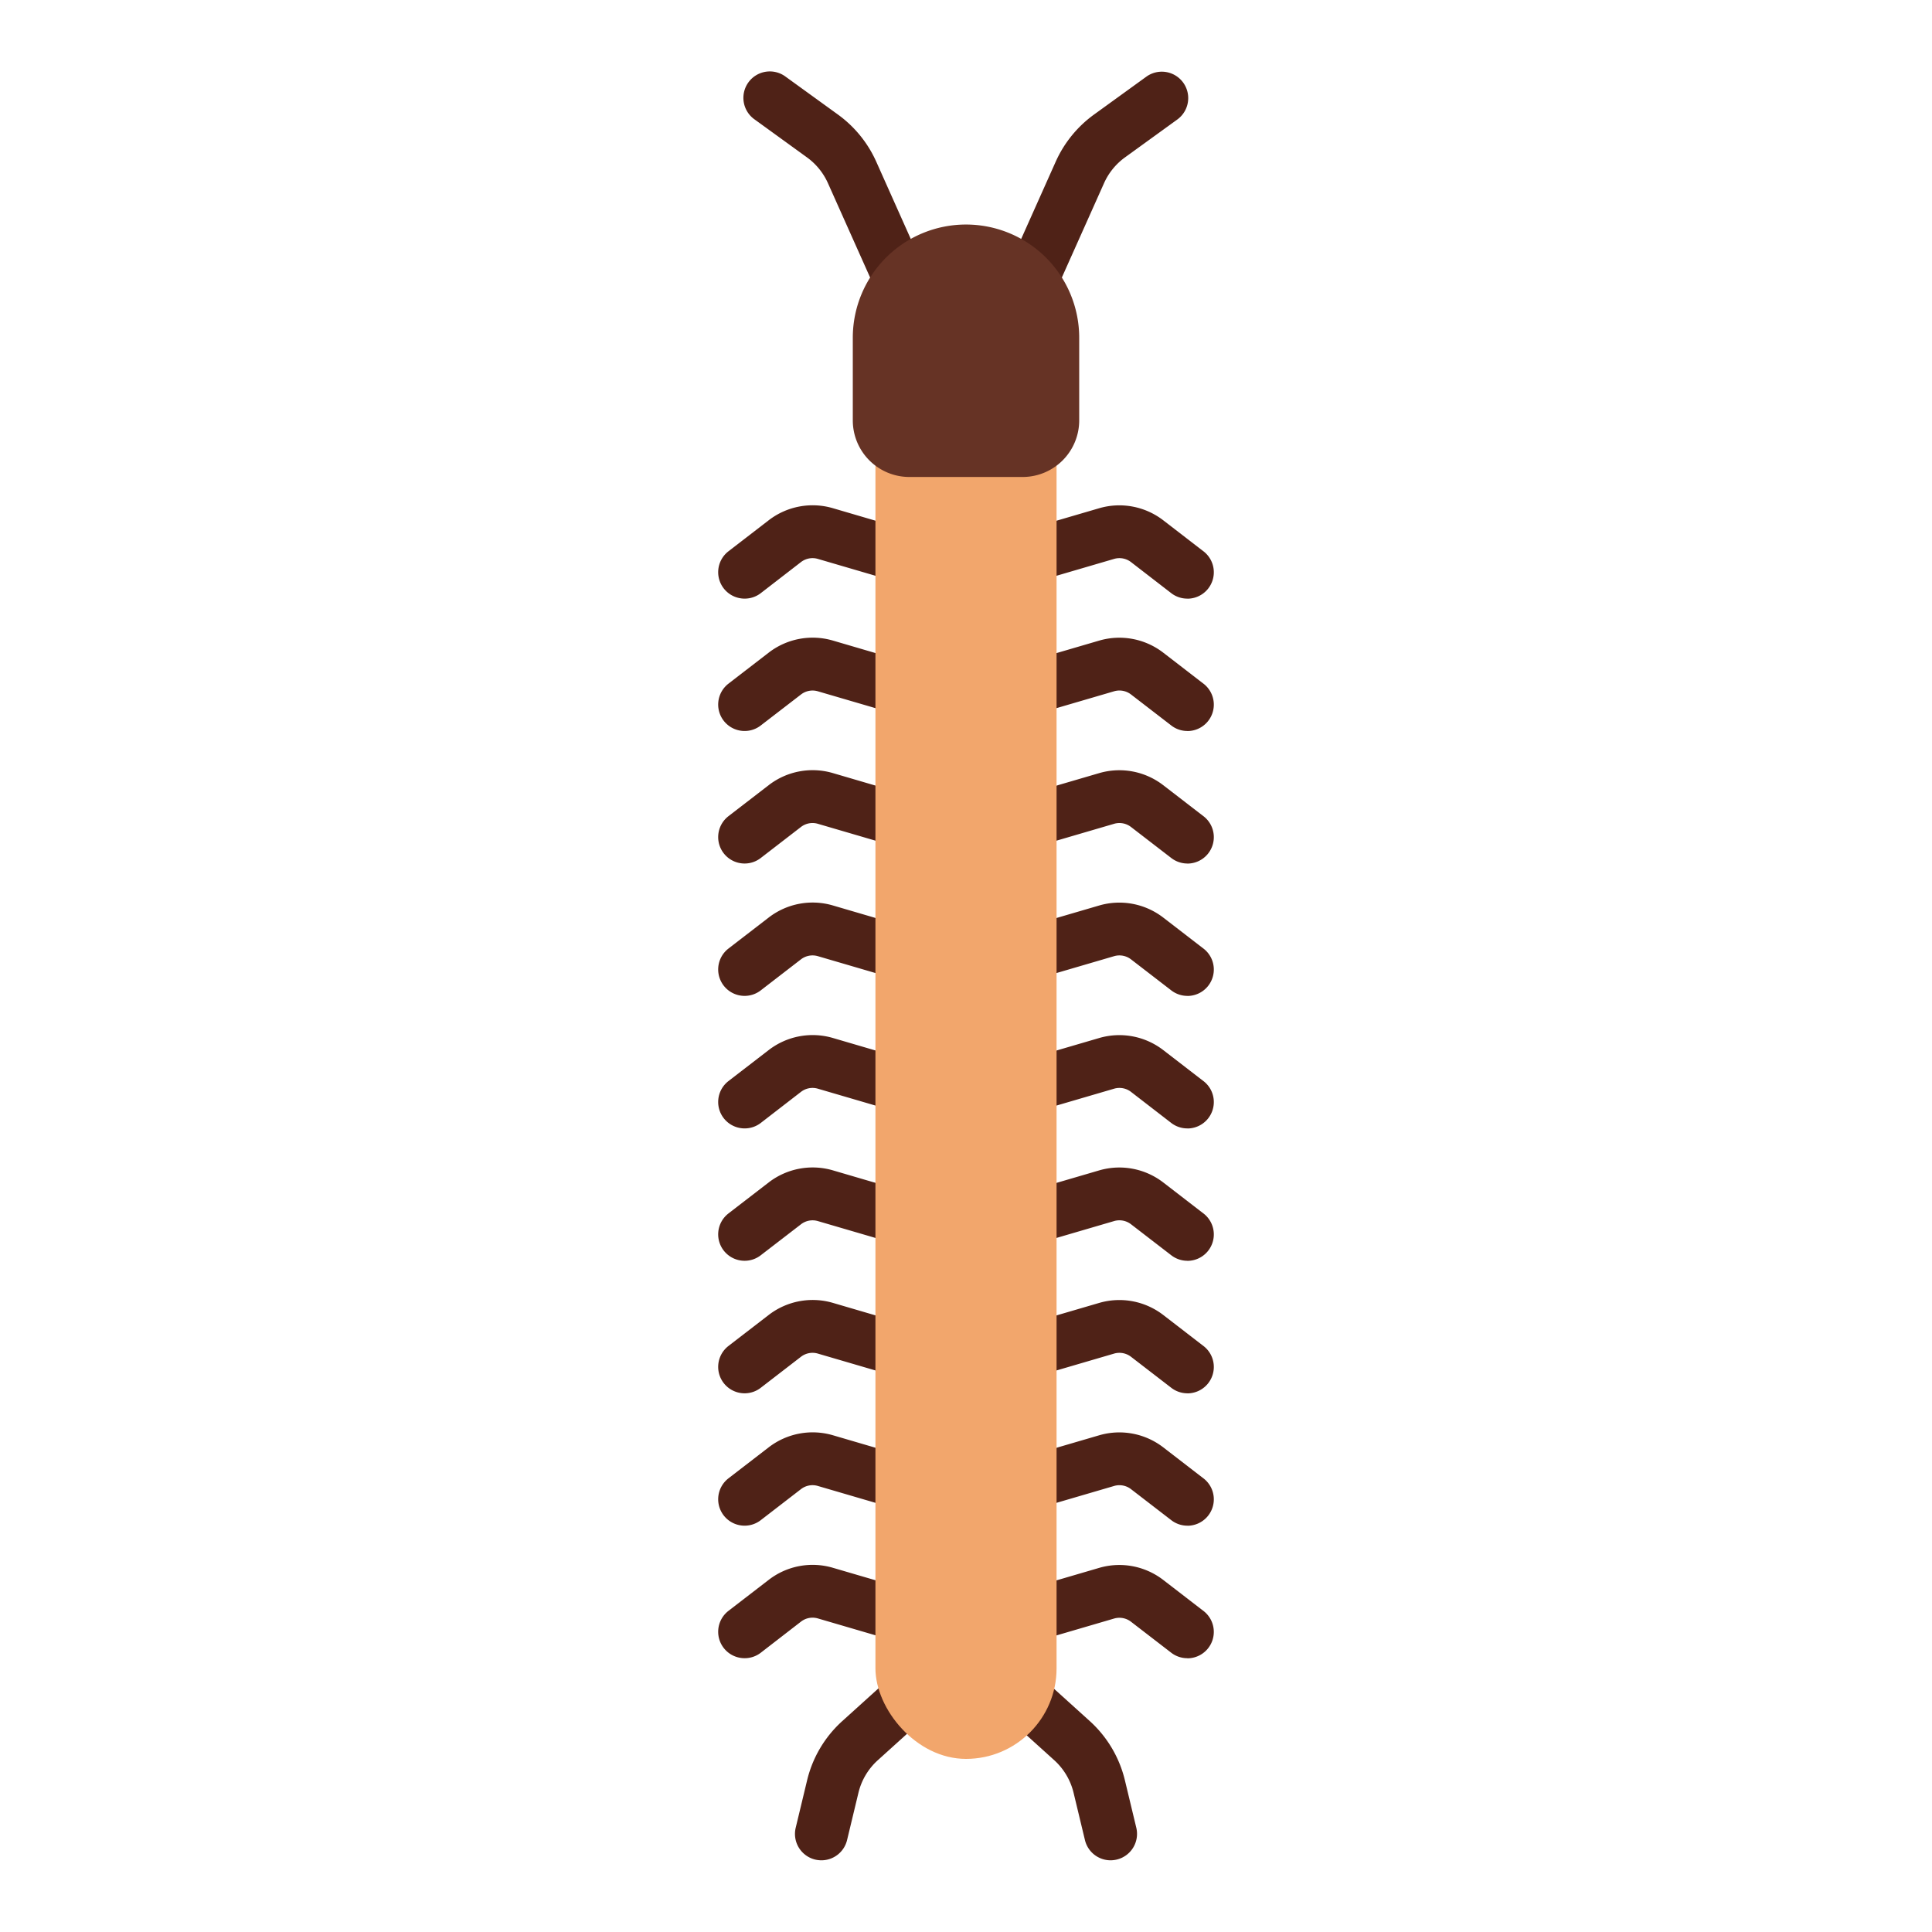 <?xml version="1.0" encoding="UTF-8"?> <!-- icon666.com - MILLIONS vector ICONS FREE --> <svg xmlns="http://www.w3.org/2000/svg" viewBox="0 0 128 128"> <g> <g fill="#4f2217"> <g> <path d="m78.668 39.66a1.737 1.737 0 0 1 -1.068-.36l-2.67-2.062a1.257 1.257 0 0 0 -1.115-.21l-6.634 1.942a1.75 1.75 0 0 1 -.983-3.36l6.635-1.941a4.768 4.768 0 0 1 4.233.8l2.671 2.059a1.75 1.75 0 0 1 -1.069 3.136z"></path> <path d="m78.668 48.43a1.737 1.737 0 0 1 -1.067-.364l-2.671-2.058a1.257 1.257 0 0 0 -1.115-.21l-6.634 1.942a1.75 1.75 0 0 1 -.983-3.36l6.635-1.941a4.765 4.765 0 0 1 4.233.8l2.671 2.059a1.75 1.75 0 0 1 -1.069 3.136z"></path> <path d="m78.668 57.21a1.743 1.743 0 0 1 -1.067-.364l-2.671-2.058a1.256 1.256 0 0 0 -1.115-.21l-6.634 1.942a1.75 1.75 0 0 1 -.983-3.36l6.635-1.941a4.763 4.763 0 0 1 4.232.8l2.672 2.059a1.75 1.75 0 0 1 -1.069 3.136z"></path> <path d="m78.668 65.98a1.743 1.743 0 0 1 -1.067-.364l-2.671-2.058a1.259 1.259 0 0 0 -1.115-.21l-6.634 1.942a1.75 1.75 0 0 1 -.983-3.36l6.635-1.941a4.769 4.769 0 0 1 4.232.8l2.672 2.059a1.75 1.75 0 0 1 -1.069 3.136z"></path> <path d="m78.668 74.76a1.743 1.743 0 0 1 -1.068-.36l-2.67-2.062a1.254 1.254 0 0 0 -1.115-.21l-6.634 1.942a1.75 1.75 0 0 1 -.983-3.36l6.635-1.941a4.765 4.765 0 0 1 4.233.8l2.671 2.059a1.75 1.75 0 0 1 -1.069 3.136z"></path> <path d="m78.668 83.53a1.743 1.743 0 0 1 -1.067-.364l-2.671-2.058a1.26 1.26 0 0 0 -1.115-.21l-6.634 1.942a1.75 1.75 0 0 1 -.983-3.36l6.635-1.941a4.768 4.768 0 0 1 4.233.8l2.671 2.059a1.75 1.75 0 0 1 -1.069 3.136z"></path> <path d="m78.668 92.31a1.743 1.743 0 0 1 -1.067-.364l-2.671-2.058a1.262 1.262 0 0 0 -1.115-.21l-6.634 1.942a1.75 1.75 0 0 1 -.983-3.36l6.635-1.941a4.771 4.771 0 0 1 4.233.8l2.671 2.059a1.75 1.75 0 0 1 -1.069 3.136z"></path> <path d="m78.668 101.08a1.743 1.743 0 0 1 -1.067-.364l-2.671-2.058a1.259 1.259 0 0 0 -1.115-.21l-6.634 1.942a1.75 1.75 0 0 1 -.983-3.36l6.635-1.941a4.768 4.768 0 0 1 4.233.8l2.671 2.059a1.75 1.75 0 0 1 -1.069 3.136z"></path> <path d="m78.668 109.86a1.743 1.743 0 0 1 -1.068-.36l-2.671-2.058a1.259 1.259 0 0 0 -1.115-.21l-6.634 1.942a1.75 1.75 0 1 1 -.983-3.359l6.635-1.942a4.766 4.766 0 0 1 4.233.8l2.671 2.058a1.75 1.75 0 0 1 -1.069 3.136z"></path> </g> <g> <path d="m49.332 39.66a1.75 1.75 0 0 1 -1.069-3.136l2.671-2.059a4.77 4.77 0 0 1 4.233-.8l6.633 1.945a1.75 1.75 0 0 1 -.983 3.36l-6.634-1.942a1.254 1.254 0 0 0 -1.115.21l-2.668 2.062a1.737 1.737 0 0 1 -1.068.36z"></path> <path d="m49.332 48.43a1.75 1.75 0 0 1 -1.069-3.136l2.671-2.059a4.77 4.77 0 0 1 4.233-.8l6.633 1.945a1.75 1.75 0 0 1 -.983 3.36l-6.632-1.94a1.251 1.251 0 0 0 -1.115.21l-2.67 2.056a1.737 1.737 0 0 1 -1.068.364z"></path> <path d="m49.332 57.21a1.75 1.75 0 0 1 -1.069-3.136l2.671-2.059a4.761 4.761 0 0 1 4.233-.8l6.633 1.945a1.75 1.75 0 0 1 -.983 3.36l-6.634-1.942a1.253 1.253 0 0 0 -1.116.21l-2.667 2.058a1.743 1.743 0 0 1 -1.068.364z"></path> <path d="m49.332 65.98a1.75 1.75 0 0 1 -1.069-3.136l2.671-2.059a4.764 4.764 0 0 1 4.233-.8l6.633 1.945a1.75 1.75 0 0 1 -.983 3.36l-6.634-1.942a1.259 1.259 0 0 0 -1.116.21l-2.667 2.058a1.743 1.743 0 0 1 -1.068.364z"></path> <path d="m49.332 74.76a1.75 1.75 0 0 1 -1.069-3.136l2.671-2.059a4.77 4.77 0 0 1 4.233-.8l6.633 1.945a1.75 1.75 0 0 1 -.983 3.36l-6.634-1.942a1.251 1.251 0 0 0 -1.115.21l-2.668 2.062a1.743 1.743 0 0 1 -1.068.36z"></path> <path d="m49.332 83.53a1.75 1.75 0 0 1 -1.069-3.136l2.671-2.059a4.776 4.776 0 0 1 4.233-.8l6.633 1.945a1.75 1.75 0 0 1 -.983 3.36l-6.632-1.94a1.254 1.254 0 0 0 -1.115.21l-2.67 2.056a1.743 1.743 0 0 1 -1.068.364z"></path> <path d="m49.332 92.31a1.75 1.75 0 0 1 -1.069-3.136l2.671-2.059a4.773 4.773 0 0 1 4.233-.8l6.633 1.945a1.75 1.75 0 0 1 -.983 3.36l-6.634-1.942a1.254 1.254 0 0 0 -1.115.21l-2.668 2.058a1.743 1.743 0 0 1 -1.068.364z"></path> <path d="m49.332 101.08a1.75 1.75 0 0 1 -1.069-3.136l2.671-2.059a4.773 4.773 0 0 1 4.233-.8l6.633 1.945a1.75 1.75 0 0 1 -.983 3.36l-6.634-1.942a1.251 1.251 0 0 0 -1.115.21l-2.668 2.058a1.743 1.743 0 0 1 -1.068.364z"></path> <path d="m49.332 109.86a1.75 1.75 0 0 1 -1.069-3.136l2.671-2.058a4.754 4.754 0 0 1 4.233-.8l6.635 1.942a1.75 1.75 0 0 1 -.983 3.359l-6.634-1.942a1.253 1.253 0 0 0 -1.115.21l-2.67 2.065a1.743 1.743 0 0 1 -1.068.36z"></path> </g> </g> <g fill="#4f2217"> <path d="m73.58 123.25a1.749 1.749 0 0 1 -1.7-1.341l-.753-3.134a4.252 4.252 0 0 0 -1.283-2.159l-5.124-4.63a1.75 1.75 0 0 1 2.347-2.6l5.124 4.631a7.721 7.721 0 0 1 2.338 3.937l.753 3.134a1.749 1.749 0 0 1 -1.292 2.112 1.806 1.806 0 0 1 -.41.05z"></path> <path d="m54.42 123.25a1.806 1.806 0 0 1 -.41-.048 1.749 1.749 0 0 1 -1.292-2.111l.753-3.133a7.713 7.713 0 0 1 2.338-3.937l5.124-4.632a1.75 1.75 0 1 1 2.347 2.6l-5.124 4.631a4.242 4.242 0 0 0 -1.283 2.16l-.753 3.132a1.749 1.749 0 0 1 -1.7 1.338z"></path> </g> <rect fill="#f2a66c" height="97.31" rx="6" width="12" x="58" y="19.221"></rect> <g fill="#4f2217"> <path d="m60.31 21.8a1.751 1.751 0 0 1 -1.6-1.037l-3.856-8.626a4.26 4.26 0 0 0 -1.387-1.708l-3.467-2.512a1.75 1.75 0 1 1 2.053-2.834l3.469 2.511a7.777 7.777 0 0 1 2.53 3.114l3.855 8.627a1.752 1.752 0 0 1 -1.6 2.465z"></path> <path d="m67.689 21.8a1.752 1.752 0 0 1 -1.6-2.465l3.856-8.627a7.777 7.777 0 0 1 2.53-3.114l3.469-2.511a1.75 1.75 0 1 1 2.056 2.834l-3.469 2.512a4.257 4.257 0 0 0 -1.387 1.709l-3.857 8.626a1.752 1.752 0 0 1 -1.598 1.036z"></path> </g> <path d="m71.5 22.376v5.475a3.75 3.75 0 0 1 -3.75 3.75h-7.5a3.75 3.75 0 0 1 -3.75-3.75v-5.475a7.5 7.5 0 0 1 7.5-7.5 7.5 7.5 0 0 1 7.5 7.5z" fill="#663325"></path> </g> </svg> 